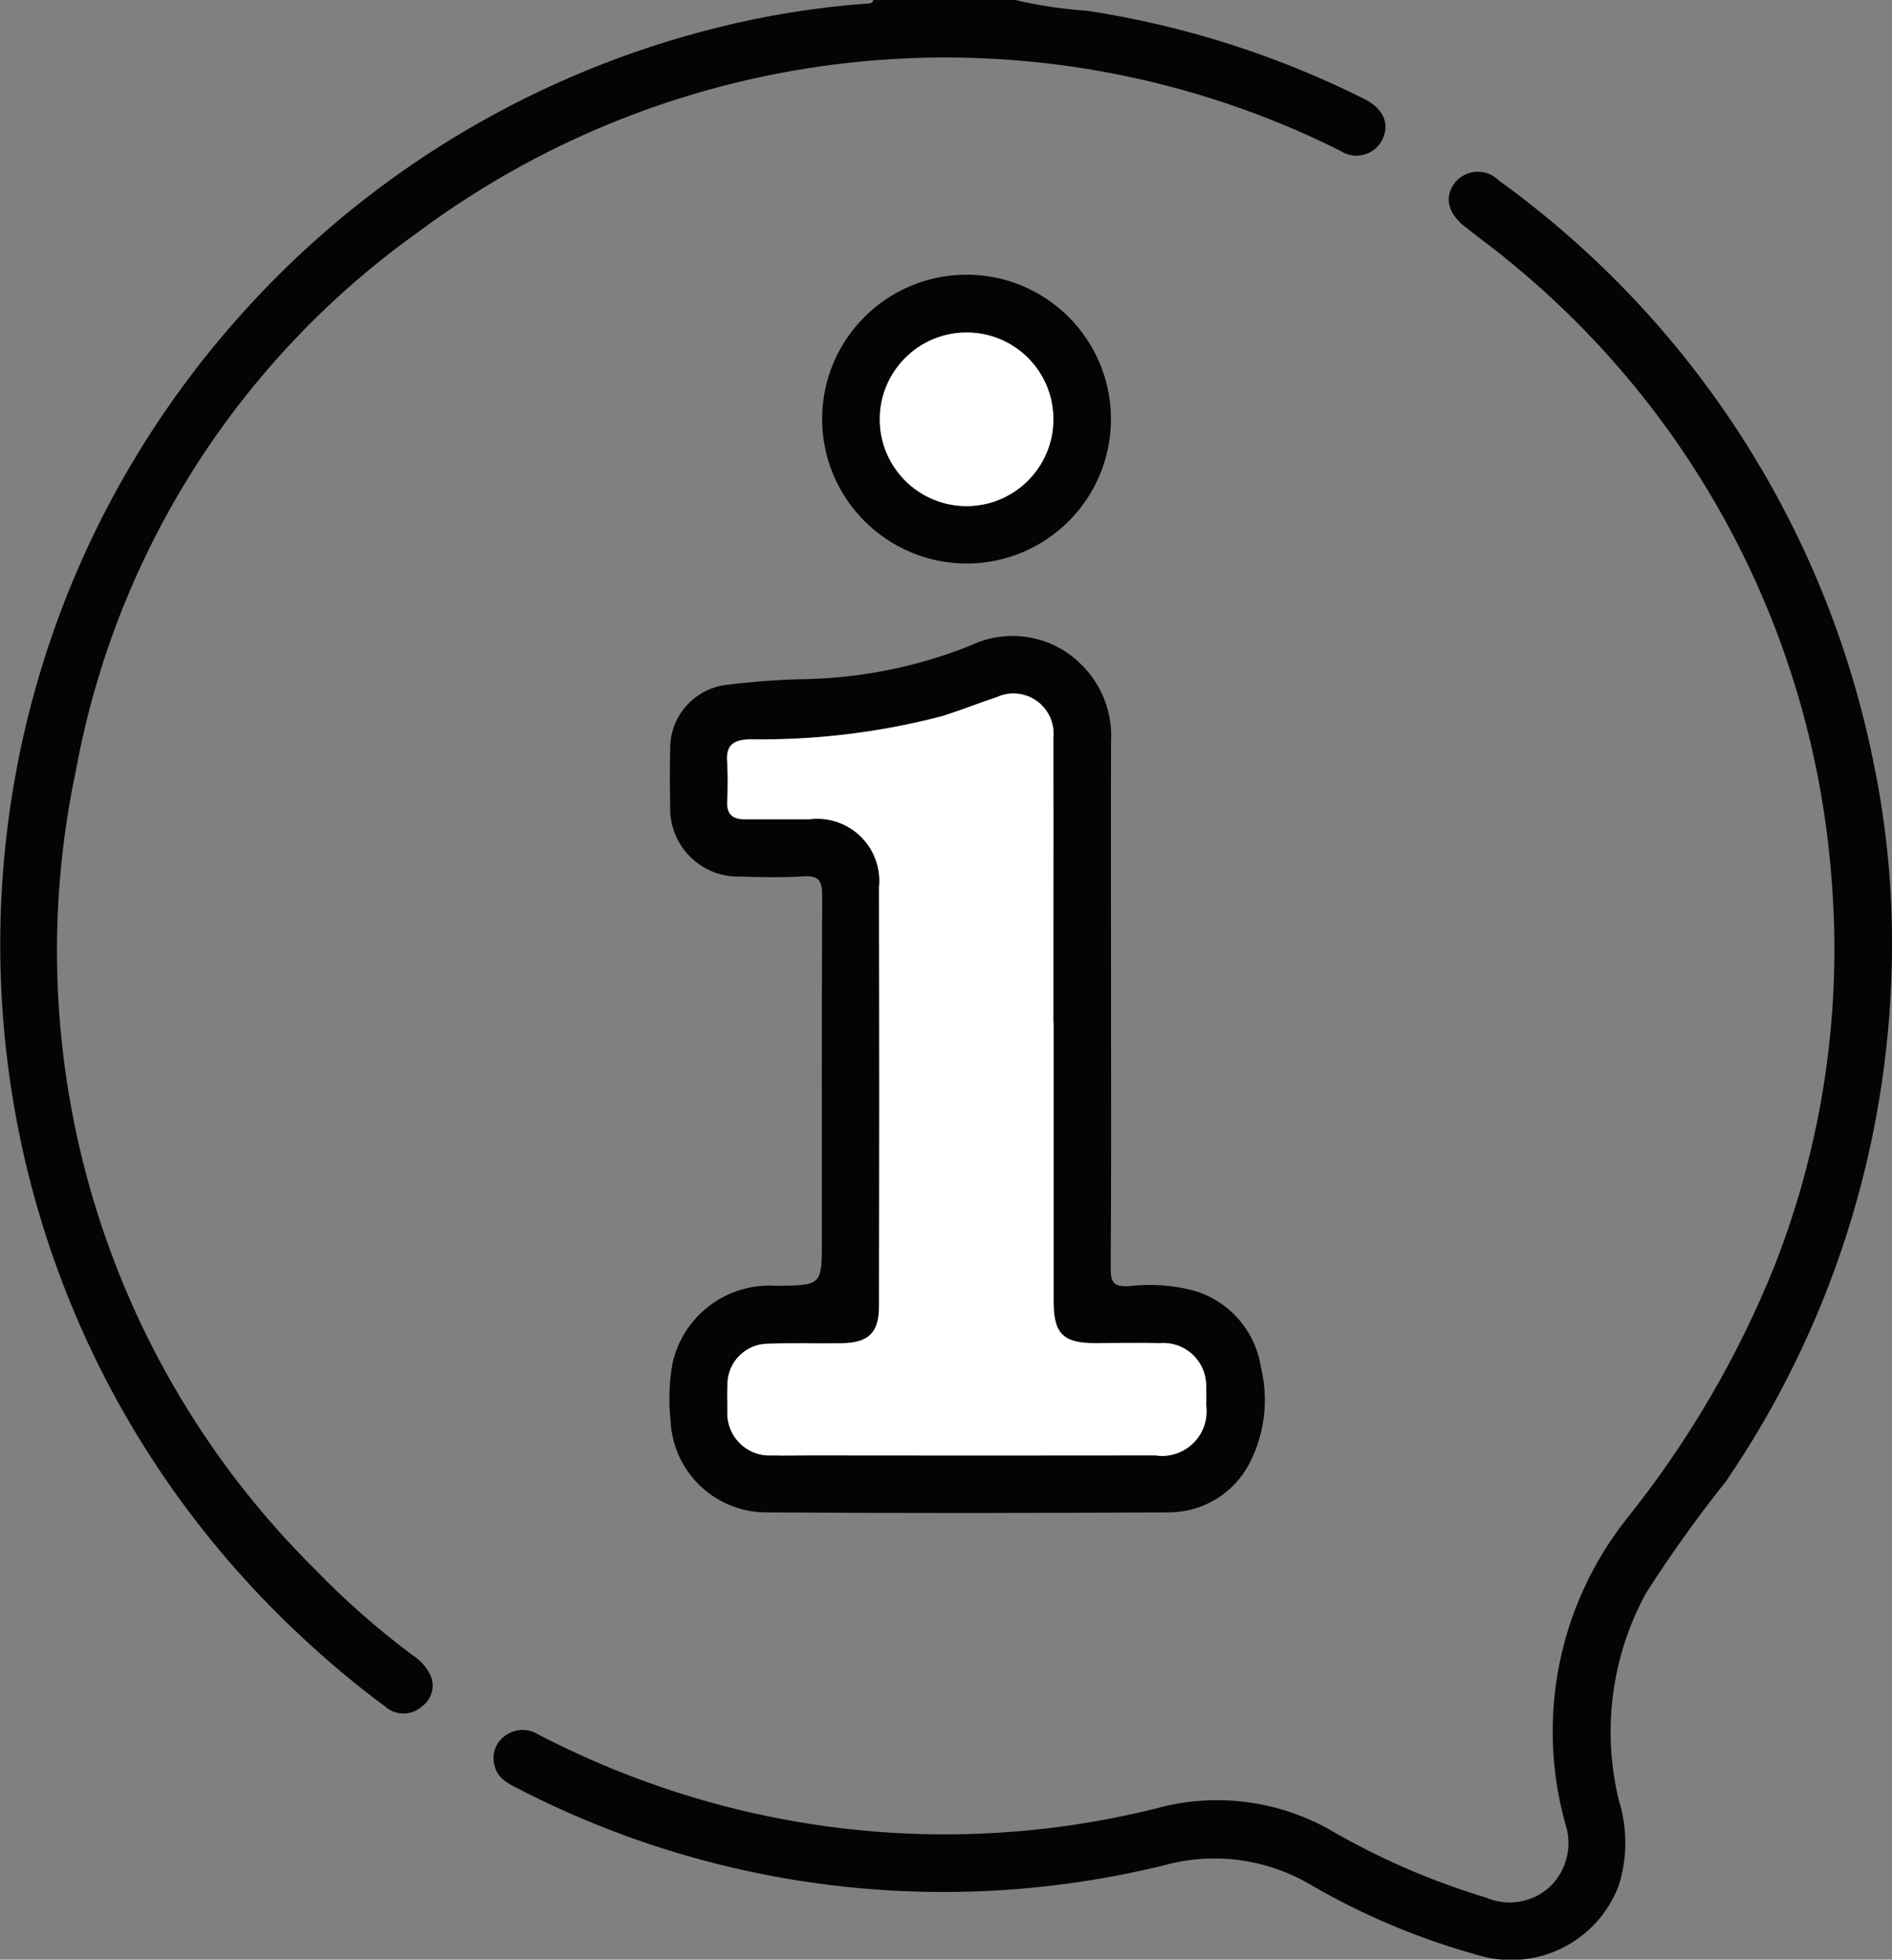 <?xml version="1.0" encoding="utf-8"?>
<!-- Generator: Adobe Illustrator 16.0.0, SVG Export Plug-In . SVG Version: 6.00 Build 0)  -->
<!DOCTYPE svg PUBLIC "-//W3C//DTD SVG 1.1//EN" "http://www.w3.org/Graphics/SVG/1.1/DTD/svg11.dtd">
<svg version="1.1" id="Calque_1" xmlns="http://www.w3.org/2000/svg" xmlns:xlink="http://www.w3.org/1999/xlink" x="0px" y="0px"
	 width="46px" height="47.648px" viewBox="0 0 46 47.648" enable-background="new 0 0 46 47.648" xml:space="preserve">
<rect x="0" y="0" width="46" height="47.648" fill="#808080" stroke="none"/>
<g id="picto_info" transform="translate(0)">
	<path id="Tracé_2674" fill="#040404" d="M24.68,0c0.576,0.134,1.164,0.222,1.756,0.262c2.344,0.358,4.617,1.083,6.737,2.146
		c0.46,0.229,0.619,0.6,0.44,0.977c-0.168,0.352-0.588,0.5-0.939,0.331c-0.032-0.015-0.063-0.033-0.093-0.053
		C25.32,0.034,16.633,0.811,10.13,5.669C5.788,8.778,2.821,13.448,1.852,18.7c-1.504,7.046,0.679,14.373,5.795,19.446
		c0.733,0.76,1.526,1.458,2.371,2.09c0.185,0.115,0.335,0.278,0.436,0.472c0.138,0.275,0.052,0.609-0.2,0.786
		c-0.256,0.227-0.642,0.225-0.895-0.005c-0.686-0.508-1.343-1.055-1.967-1.637C-1.931,31.24-2.505,16.699,6.108,7.377
		c3.04-3.29,6.974-5.619,11.319-6.703c1.188-0.298,2.399-0.494,3.621-0.585C21.121,0.084,21.206,0.101,21.234,0H24.68z"/>
	<path id="Tracé_2675" fill="#040404" d="M45.995,23.413c-0.089,4.504-1.491,8.885-4.032,12.605
		c-0.695,0.872-1.345,1.779-1.945,2.719c-0.84,1.54-1.074,3.338-0.658,5.041c0.209,0.67,0.209,1.387,0,2.056
		c-0.521,1.403-2.056,2.147-3.481,1.688c-1.388-0.388-2.72-0.948-3.968-1.669c-1.083-0.655-2.389-0.837-3.608-0.5
		c-5.292,1.299-10.875,0.635-15.715-1.869c-0.241-0.12-0.477-0.245-0.555-0.522c-0.087-0.259-0.008-0.545,0.2-0.721
		c0.243-0.213,0.597-0.237,0.867-0.061c0.961,0.498,1.958,0.925,2.983,1.275c3.867,1.323,8.033,1.506,12,0.523
		c1.479-0.415,3.063-0.203,4.38,0.587c1.157,0.66,2.384,1.187,3.658,1.571c0.526,0.23,1.138,0.128,1.562-0.261
		c0.41-0.397,0.557-0.996,0.373-1.537c-0.711-2.554-0.166-5.293,1.469-7.38c1.506-1.873,2.727-3.958,3.623-6.188
		c1.168-2.983,1.641-6.194,1.383-9.389c-0.438-5.875-3.273-11.311-7.842-15.031c-0.354-0.3-0.736-0.567-1.1-0.86
		c-0.4-0.325-0.475-0.717-0.216-1.048c0.25-0.309,0.702-0.355,1.011-0.105c0.021,0.018,0.043,0.036,0.063,0.056
		c4.688,3.386,7.933,8.41,9.089,14.076C45.879,20.095,46.033,21.754,45.995,23.413"/>
	<path id="Tracé_2676" fill="#040404" d="M27.012,24.361c0,2.156,0.008,4.313-0.008,6.47c0,0.338,0.064,0.458,0.428,0.442
		c0.525-0.063,1.057-0.029,1.569,0.101c0.876,0.244,1.525,0.982,1.657,1.882c0.188,0.776,0.092,1.595-0.271,2.307
		c-0.375,0.739-1.133,1.206-1.963,1.209c-3.289,0.019-6.578,0.024-9.866,0c-1.219-0.041-2.201-1.014-2.255-2.231
		c-0.051-0.464-0.035-0.932,0.047-1.391c0.26-1.169,1.337-1.972,2.532-1.886c1.1-0.012,1.1-0.012,1.1-1.111
		c0-2.793-0.006-5.585,0.008-8.377c0-0.359-0.082-0.493-0.461-0.468c-0.51,0.034-1.024,0.02-1.535,0.005
		c-0.913,0.026-1.674-0.693-1.7-1.606c-0.001-0.033-0.001-0.066,0-0.101c-0.009-0.465-0.011-0.931,0-1.399
		c-0.006-0.779,0.565-1.442,1.336-1.551c0.676-0.087,1.357-0.135,2.039-0.146c1.35-0.038,2.682-0.315,3.935-0.818
		c0.896-0.427,1.964-0.247,2.67,0.45c0.51,0.491,0.779,1.182,0.738,1.889c-0.005,2.109,0,4.22,0,6.329 M25.611,24.865
		c0-2.312,0-4.621,0-6.933c0.056-0.536-0.334-1.016-0.871-1.07c-0.174-0.018-0.349,0.012-0.508,0.085
		c-0.438,0.146-0.871,0.318-1.312,0.458c-1.53,0.401-3.108,0.593-4.69,0.566c-0.38,0.012-0.582,0.127-0.548,0.547
		c0.018,0.325,0.018,0.651,0,0.977c-0.009,0.3,0.136,0.421,0.422,0.419c0.527,0,1.055,0,1.582,0
		c0.828-0.103,1.582,0.484,1.685,1.313c0.014,0.113,0.015,0.228,0.003,0.341c0.011,3.396,0.011,6.792,0,10.188
		c0,0.65-0.258,0.892-0.908,0.9c-0.589,0.008-1.179-0.013-1.767,0.011c-0.547-0.011-1,0.425-1.01,0.972c0,0.01,0,0.019,0,0.028
		c-0.013,0.2-0.01,0.399,0,0.6c-0.05,0.565,0.368,1.063,0.933,1.113c0.056,0.005,0.111,0.005,0.167,0.001
		c0.279,0.01,0.558,0,0.837,0c2.822,0,5.645,0,8.467,0c0.59,0.091,1.143-0.313,1.233-0.904c0.017-0.104,0.017-0.21,0.002-0.314
		c0-0.141,0.007-0.28,0-0.419c0.028-0.576-0.416-1.064-0.991-1.093c-0.045-0.002-0.091-0.001-0.136,0.003
		c-0.527-0.014-1.054,0-1.582,0c-0.765,0-1-0.236-1-1c0-2.268,0-4.531,0-6.793"/>
	<path id="Tracé_2677" fill="#040404" d="M19.988,10.191c0-1.938,1.571-3.511,3.51-3.512c1.939,0,3.512,1.571,3.512,3.51
		c0.001,1.937-1.566,3.508-3.503,3.513C21.567,13.701,19.993,12.131,19.988,10.191 M23.505,8.083
		c-1.165-0.002-2.111,0.941-2.113,2.107c-0.001,1.165,0.942,2.11,2.107,2.112c1.155,0.002,2.096-0.926,2.112-2.08
		c0.023-1.159-0.899-2.117-2.059-2.14C23.537,8.083,23.521,8.083,23.505,8.083"/>
	<path id="Tracé_2678" fill="#FFFFFF" d="M25.615,24.868c0,2.267,0,4.53,0,6.792c0,0.766,0.232,1,1,1c0.527,0,1.055-0.01,1.582,0
		c0.574-0.048,1.078,0.38,1.125,0.954c0.004,0.045,0.004,0.09,0.002,0.136c0.009,0.139,0,0.278,0,0.419
		c0.083,0.591-0.329,1.138-0.92,1.221c-0.104,0.015-0.211,0.014-0.314-0.002c-2.822,0.004-5.644,0.004-8.467,0
		c-0.279,0-0.559,0.008-0.837,0c-0.566,0.043-1.059-0.382-1.101-0.947c-0.004-0.056-0.004-0.111,0.001-0.167
		c-0.006-0.199-0.009-0.399,0-0.6c-0.005-0.547,0.435-0.995,0.982-1c0.009,0,0.019,0,0.028,0c0.588-0.023,1.178,0,1.767-0.011
		c0.65-0.01,0.907-0.252,0.908-0.9c0.006-3.396,0.006-6.792,0-10.188c0.086-0.83-0.517-1.572-1.347-1.658
		c-0.113-0.012-0.228-0.011-0.341,0.004c-0.527,0-1.055,0-1.582,0c-0.286,0-0.431-0.12-0.422-0.419c0.018-0.325,0.018-0.651,0-0.977
		c-0.035-0.42,0.168-0.533,0.548-0.547c1.582,0.026,3.16-0.164,4.69-0.566c0.442-0.14,0.873-0.312,1.312-0.458
		c0.49-0.227,1.07-0.013,1.296,0.477c0.073,0.159,0.103,0.335,0.085,0.509c0.008,2.311,0,4.621,0,6.933"/>
	<path id="Tracé_2679" fill="#FFFFFF" d="M23.506,8.086c1.166,0.004,2.107,0.951,2.104,2.117c-0.004,1.165-0.952,2.106-2.118,2.103
		c-1.156-0.004-2.094-0.938-2.103-2.094c-0.009-1.165,0.929-2.117,2.094-2.126C23.491,8.086,23.499,8.086,23.506,8.086"/>
</g>
</svg>
